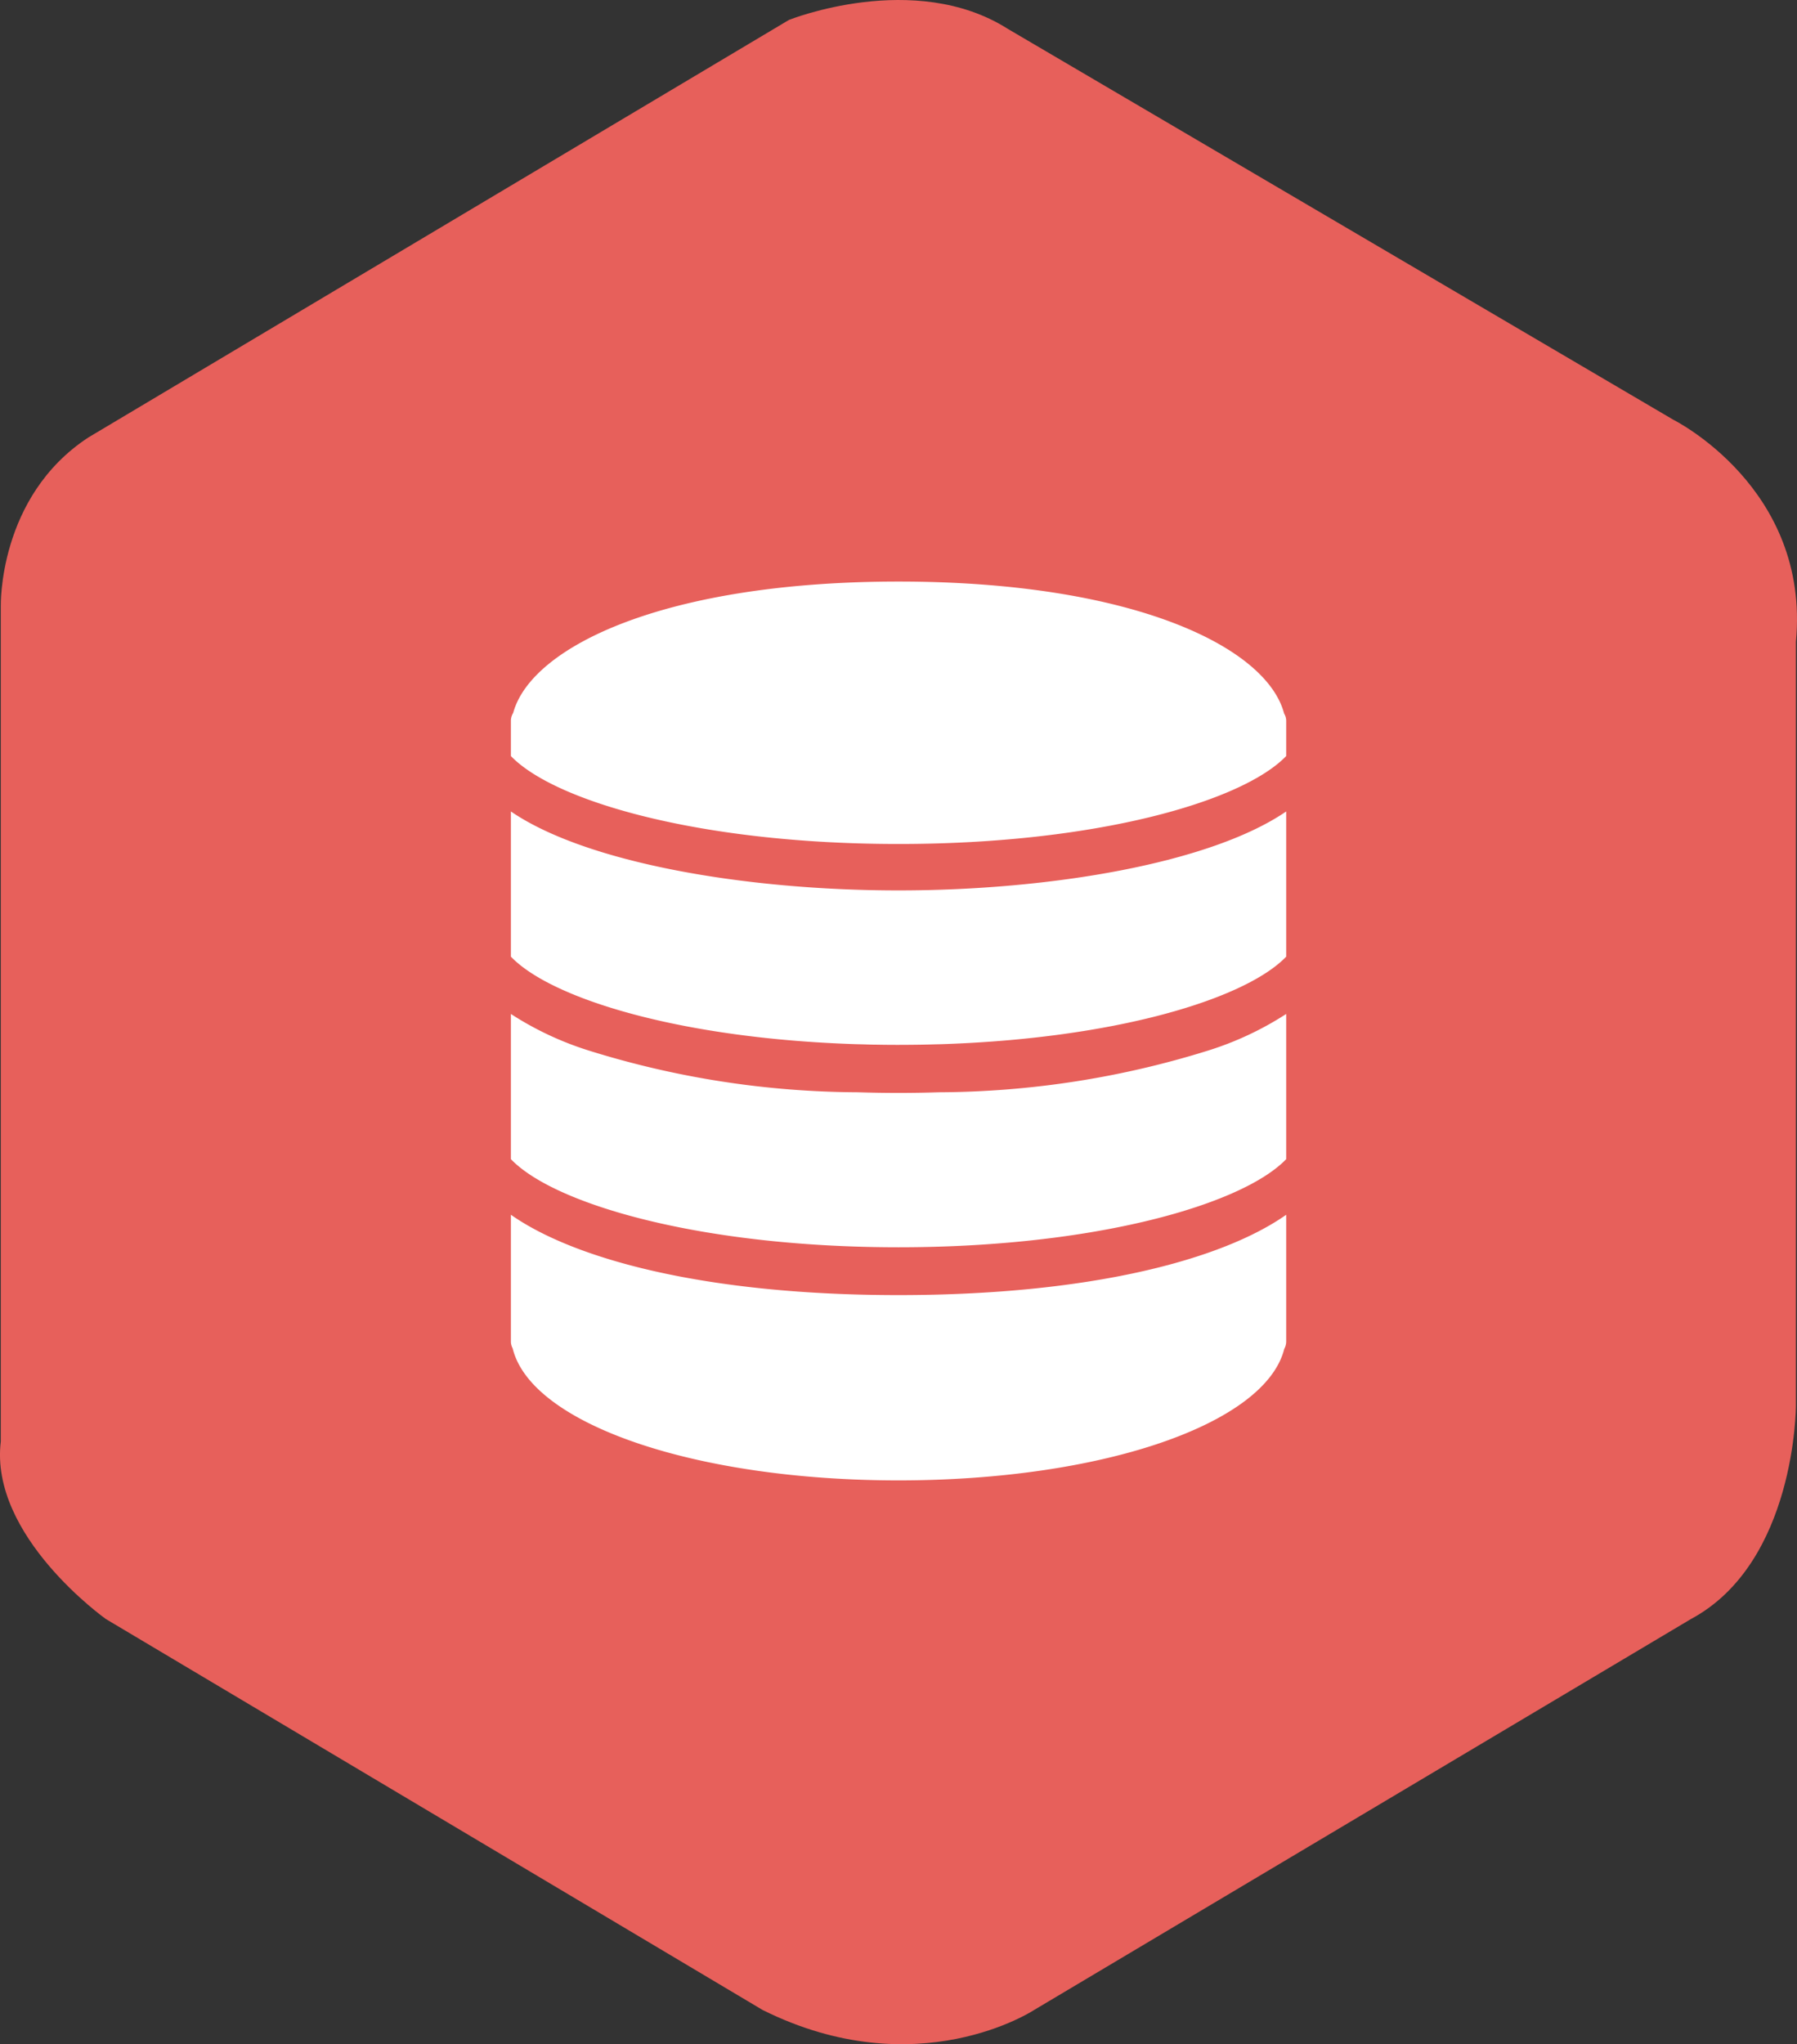<svg xmlns="http://www.w3.org/2000/svg" width="101.985" height="115.986" viewBox="0 0 101.985 115.986">
  <rect x="0" y="0" width="101.985" height="115.986" fill="#333333" stroke="none"/>
  <g id="Group_1" data-name="Group 1" transform="translate(-0.005 -0.002)">
    <path id="Path_1" data-name="Path 1" d="M44.778,1.134S51.9-1.722,57.2,1.639L94.971,23.818s7.785,3.864,6.957,12.6V79.77s0,8.905-5.963,12.1l-37.272,22.18s-6.627,4.368-15.406,0L6.015,91.867s-6.626-4.7-5.964-10.08V34.4s-.166-6.216,4.97-9.577Z" fill="#e7605b" fill-rule="evenodd"/>
    <path id="Path_2" data-name="Path 2" d="M72.89,76.539C71.816,80.813,62.533,84,51,84c-11.56,0-20.858-3.2-21.9-7.492a.821.821,0,0,1-.1-.4V68.928c3.638,2.551,11.135,4.558,22,4.558s18.361-2,22-4.557v7.186A.869.869,0,0,1,72.89,76.539ZM29,65.773V57.535A18.025,18.025,0,0,0,33.386,59.6,51.834,51.834,0,0,0,48.7,61.978q1.152.037,2.3.037c.762,0,1.528-.013,2.293-.037a51.925,51.925,0,0,0,15.284-2.369A18.068,18.068,0,0,0,73,57.535v8.238c-2.5,2.6-10.907,5-22,5S31.5,68.377,29,65.773Zm24.081-6.515c-.287.008-.574.016-.864.02q-.6.009-1.217.01t-1.217-.011c-.291,0-.577-.012-.864-.02l-.307-.007C38.709,58.936,31.321,56.7,29,54.283V46.045c4.284,2.929,13.337,4.479,22,4.479s17.717-1.55,22-4.479v8.239c-2.322,2.413-9.709,4.652-19.612,4.967ZM29,42.9V40.884a.85.85,0,0,1,.129-.429C30.148,36.695,37.732,33,51,33c13.3,0,20.894,3.716,21.881,7.486a.8.8,0,0,1,.119.4V42.9c-2.5,2.6-10.839,4.99-22,4.99S31.5,45.5,29,42.9Z" fill="#fff" fill-rule="evenodd"/>
  </g>
</svg>
